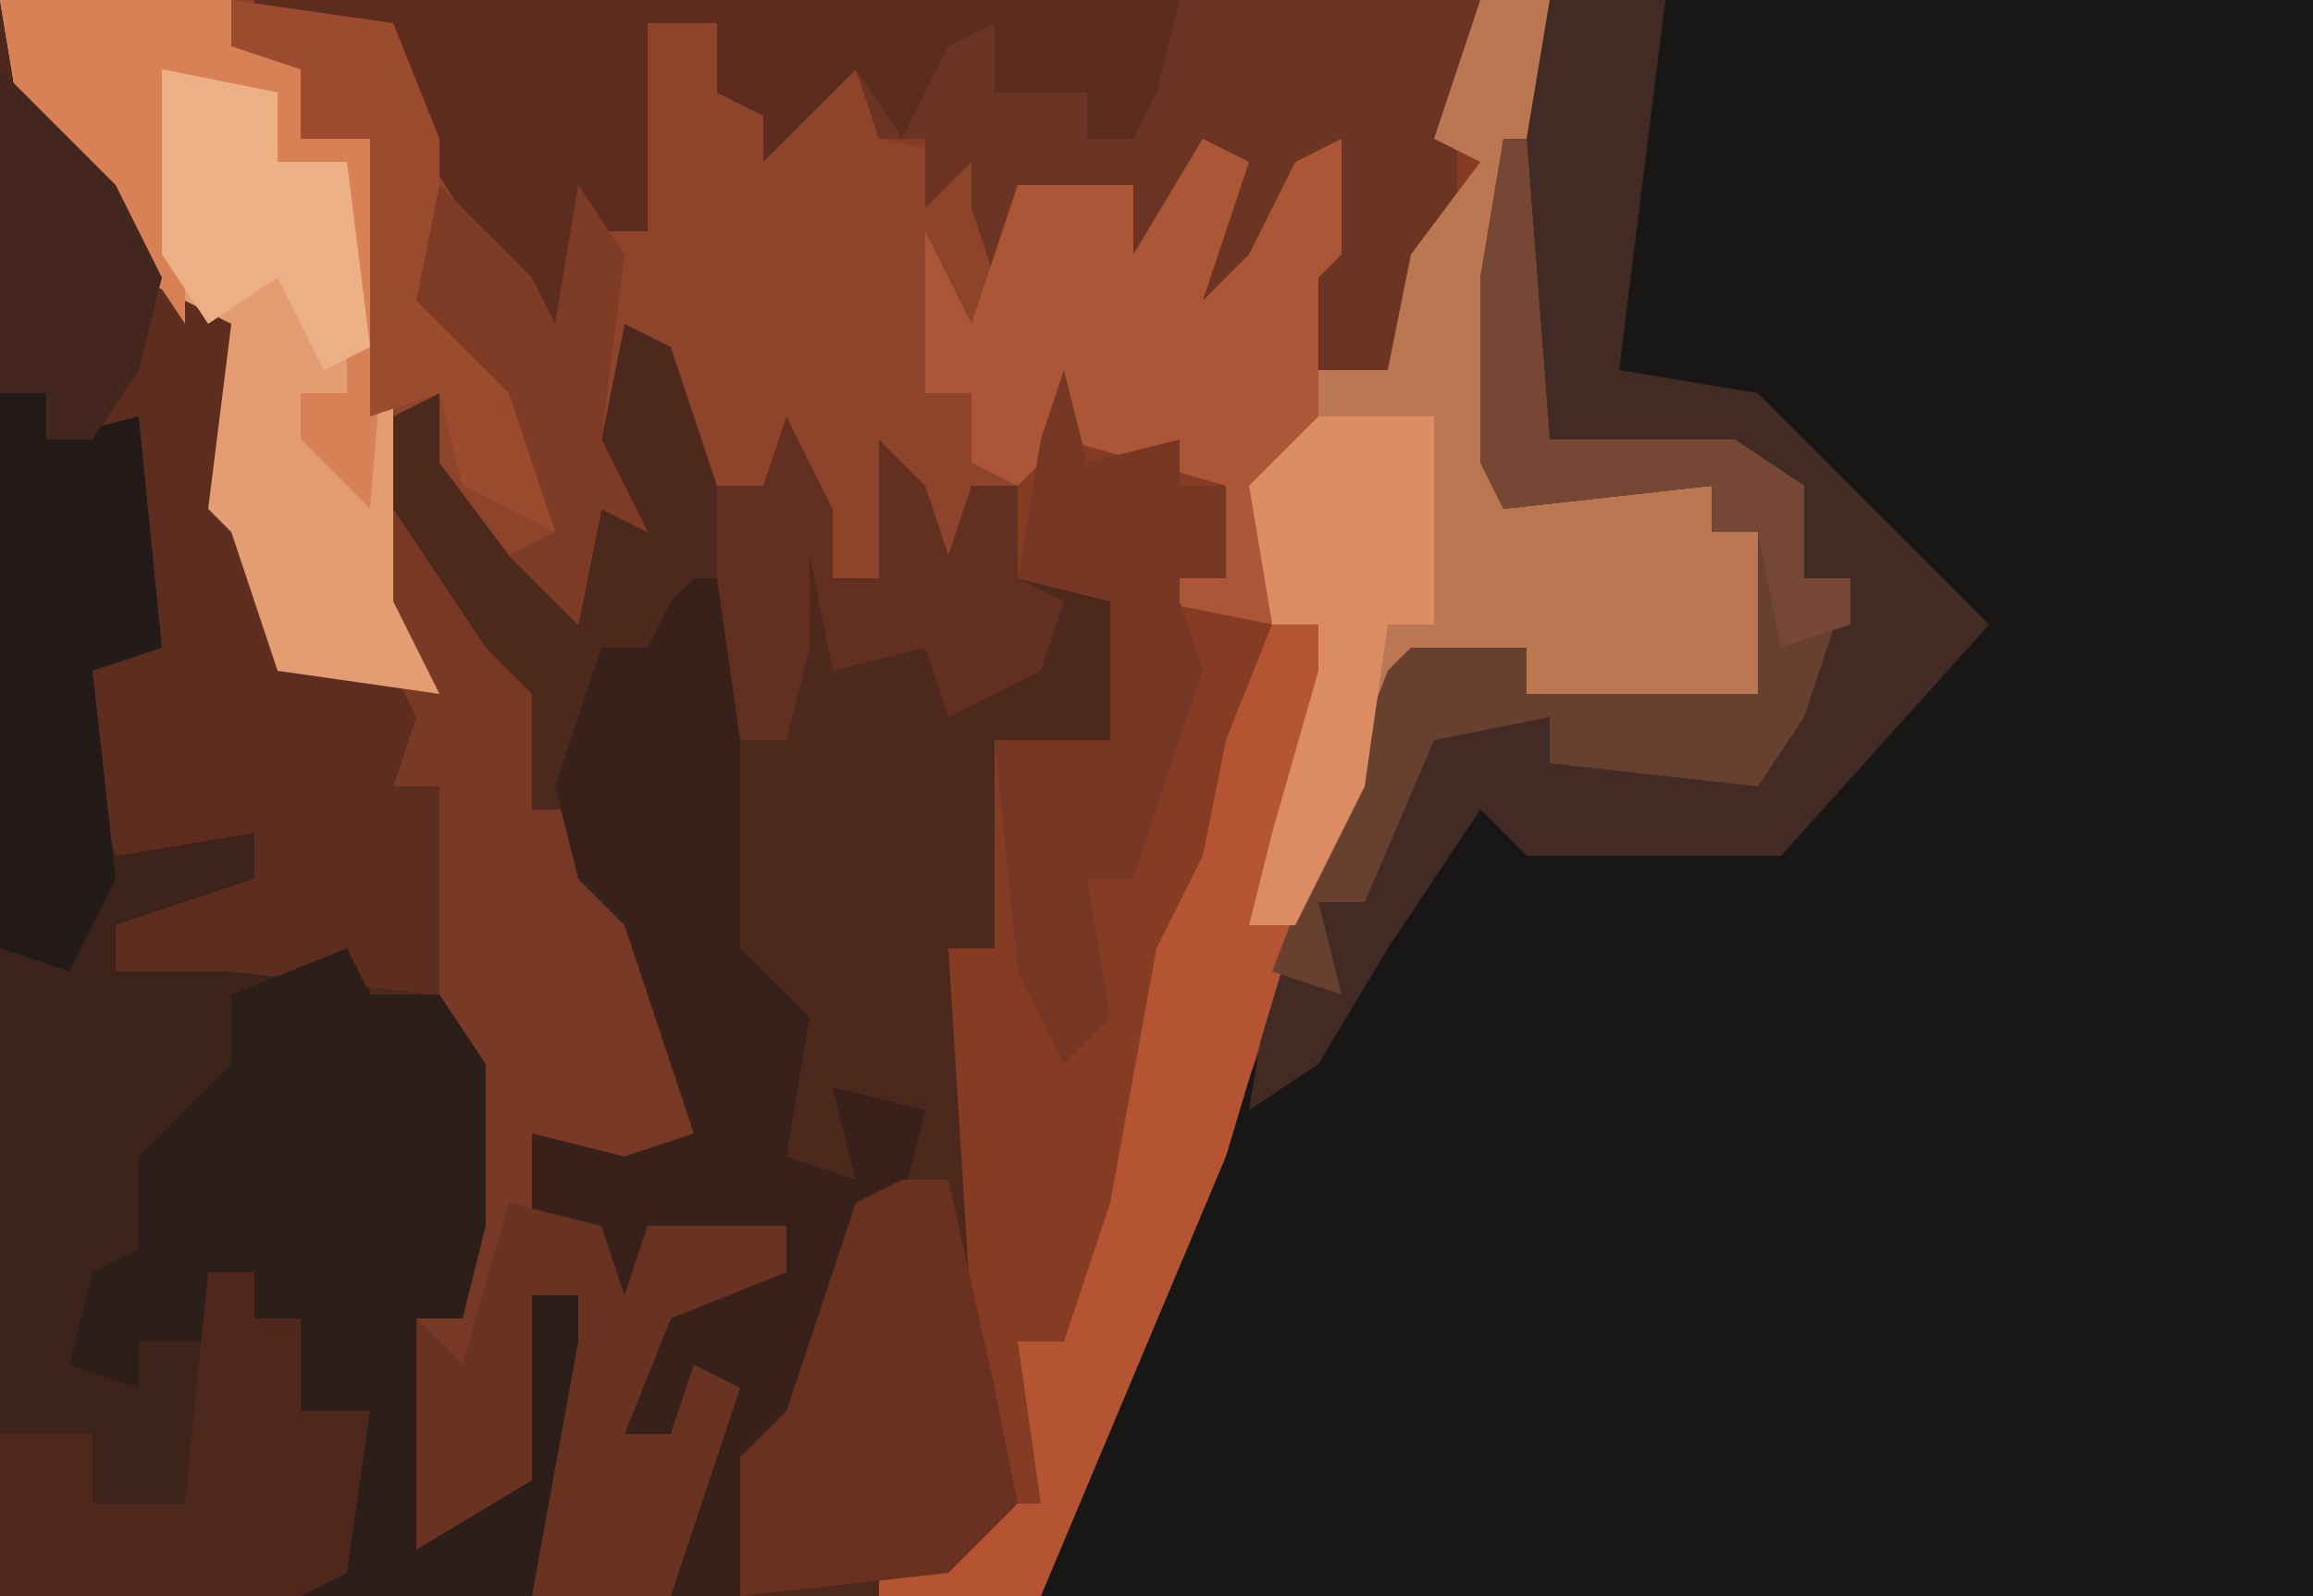 <?xml version="1.0" encoding="UTF-8"?>
<svg version="1.1" xmlns="http://www.w3.org/2000/svg" width="100" height="69">
<path d="M0,0 L100,0 L100,69 L0,69 Z " fill="#4D281D" transform="translate(0,0)"/>
<path d="M0,0 L33,0 L33,69 L-22,69 L-21,64 L-14,48 L-11,38 L-6,28 L-1,28 L-1,30 L9,30 L9,23 L7,23 L7,21 L-2,22 L-3,20 L-3,12 Z " fill="#191716" transform="translate(67,0)"/>
<path d="M0,0 L67,0 L65,12 L65,22 L74,21 L74,23 L76,23 L77,30 L76,31 L68,31 L66,30 L66,28 L61,29 L55,44 L50,57 L45,69 L38,69 L38,64 L39,68 L41,68 L43,64 L42,57 L41,41 L43,41 L43,32 L48,32 L48,26 L44,25 L44,21 L42,21 L41,25 L39,21 L38,25 L36,25 L34,19 L33,21 L31,21 L29,15 L27,14 L26,19 L28,23 L26,22 L25,27 L22,24 L19,20 L19,17 L17,18 L17,26 L19,30 L12,29 L10,23 L9,22 L10,14 L6,12 L4,8 L1,6 Z " fill="#863B25" transform="translate(0,0)"/>
<path d="M0,0 L2,0 L2,2 L6,1 L7,11 L4,12 L6,19 L8,18 L11,19 L11,21 L8,23 L5,23 L5,25 L10,23 L10,25 L16,24 L16,26 L19,26 L21,29 L21,36 L20,40 L18,40 L19,49 L22,46 L23,39 L25,39 L26,43 L23,52 L0,52 Z " fill="#3E231B" transform="translate(0,17)"/>
<path d="M0,0 L11,0 L18,2 L21,9 L24,14 L25,8 L26,10 L28,10 L28,1 L31,1 L31,4 L34,5 L38,2 L38,6 L43,7 L43,14 L40,17 L42,17 L42,20 L44,21 L42,21 L41,25 L39,21 L38,25 L36,25 L34,19 L33,21 L31,21 L29,15 L27,14 L26,19 L28,23 L26,22 L25,27 L22,24 L19,20 L19,17 L17,18 L17,26 L19,30 L12,29 L10,23 L9,22 L10,14 L6,12 L4,8 L1,6 Z " fill="#8D442B" transform="translate(0,0)"/>
<path d="M0,0 L5,5 L8,10 L10,11 L10,19 L12,21 L12,26 L19,27 L16,23 L17,19 L21,25 L23,27 L23,32 L25,32 L27,36 L28,36 L30,46 L26,48 L23,46 L23,50 L26,50 L27,53 L28,50 L34,50 L34,52 L29,54 L27,59 L29,59 L30,56 L32,57 L29,66 L23,66 L25,55 L25,53 L23,53 L23,61 L18,64 L18,54 L20,54 L20,44 L19,40 L10,39 L8,39 L5,39 L5,37 L11,35 L11,33 L5,34 L3,26 L7,25 L6,15 L2,16 L2,14 L0,14 Z " fill="#783926" transform="translate(0,3)"/>
<path d="M0,0 L53,0 L52,6 L52,10 L49,16 L46,16 L45,18 L45,12 L45,8 L43,13 L41,13 L42,7 L41,8 L37,13 L38,8 L33,8 L32,12 L31,9 L31,7 L29,9 L29,6 L27,6 L26,3 L22,7 L22,5 L20,4 L20,1 L17,1 L17,10 L15,10 L14,17 L12,14 L7,6 L6,2 L0,1 Z " fill="#6C3523" transform="translate(11,0)"/>
<path d="M0,0 L5,0 L3,16 L9,17 L14,22 L19,27 L10,37 L-1,37 L-3,35 L-7,41 L-10,46 L-13,48 L-12,42 L-7,29 L-6,28 L-1,28 L-1,30 L9,30 L9,23 L7,23 L7,21 L-2,22 L-3,20 L-3,12 Z " fill="#422B24" transform="translate(67,0)"/>
<path d="M0,0 L5,5 L8,10 L10,11 L10,19 L12,21 L12,26 L17,26 L18,28 L17,31 L19,31 L19,40 L10,39 L8,39 L5,39 L5,37 L11,35 L11,33 L5,34 L3,26 L7,25 L6,15 L2,16 L2,14 L0,14 Z " fill="#5D2E20" transform="translate(0,3)"/>
<path d="M0,0 L3,0 L1,12 L1,22 L10,21 L10,23 L12,23 L13,30 L12,31 L4,31 L2,30 L2,28 L-3,29 L-7,38 L-8,40 L-10,40 L-9,36 L-7,29 L-7,27 L-9,27 L-10,21 L-7,16 L-4,16 L-3,11 L0,7 L-2,6 Z " fill="#BB7652" transform="translate(64,0)"/>
<path d="M0,0 L1,2 L4,2 L6,5 L6,12 L5,16 L3,16 L4,25 L7,22 L8,15 L10,15 L11,19 L8,28 L-2,28 L0,27 L1,20 L-2,20 L-2,16 L-4,16 L-4,14 L-6,14 L-6,17 L-9,17 L-9,19 L-12,18 L-11,14 L-9,13 L-9,9 L-5,5 L-5,2 Z " fill="#2C1E19" transform="translate(15,41)"/>
<path d="M0,0 L2,0 L2,16 L5,19 L4,25 L7,26 L6,22 L10,23 L9,27 L7,27 L5,37 L2,38 L2,44 L-1,44 L2,35 L0,35 L-1,37 L-3,37 L-1,31 L4,30 L4,28 L-2,28 L-3,32 L-4,28 L-7,28 L-7,24 L-3,25 L0,24 L-3,15 L-5,13 L-6,9 L-4,3 L-2,3 L-1,1 Z " fill="#38211B" transform="translate(30,25)"/>
<path d="M0,0 L10,0 L13,3 L13,6 L16,5 L17,10 L17,26 L19,30 L12,29 L10,23 L9,22 L10,14 L6,12 L4,8 L1,6 Z " fill="#E49D72" transform="translate(0,0)"/>
<path d="M0,0 L40,0 L39,4 L38,6 L36,6 L36,4 L32,4 L32,1 L30,2 L28,6 L26,3 L22,7 L22,5 L20,4 L20,1 L17,1 L17,10 L15,10 L14,17 L12,14 L7,6 L6,2 L0,1 Z " fill="#5C2D1F" transform="translate(11,0)"/>
<path d="M0,0 L2,1 L0,7 L2,5 L4,1 L6,0 L6,5 L5,6 L5,13 L3,17 L3,21 L-2,20 L-3,16 L-1,16 L-1,19 L1,19 L1,15 L-6,13 L-8,15 L-10,14 L-10,11 L-12,11 L-12,4 L-10,8 L-8,2 L-3,2 L-3,5 Z " fill="#AA5637" transform="translate(52,6)"/>
<path d="M0,0 L2,0 L3,4 L1,9 L-1,13 L1,13 L-2,23 L-10,42 L-17,42 L-17,37 L-16,41 L-14,41 L-13,38 L-10,38 L-11,31 L-9,31 L-7,25 L-5,14 L-3,10 L-2,5 Z " fill="#B45432" transform="translate(55,27)"/>
<path d="M0,0 L2,0 L4,9 L5,14 L2,17 L-7,18 L-7,12 L-5,10 L-2,1 Z " fill="#6A3120" transform="translate(39,51)"/>
<path d="M0,0 L1,0 L2,13 L10,13 L13,15 L13,19 L15,19 L13,25 L11,28 L2,27 L2,25 L-3,26 L-6,33 L-8,33 L-7,37 L-10,36 L-5,23 L-4,22 L1,22 L1,24 L11,24 L11,17 L9,17 L9,15 L0,16 L-1,14 L-1,6 Z " fill="#684030" transform="translate(65,6)"/>
<path d="M0,0 L4,1 L5,4 L6,1 L12,1 L12,3 L7,5 L5,10 L7,10 L8,7 L10,8 L7,17 L1,17 L3,6 L3,4 L1,4 L1,12 L-4,15 L-4,5 L-2,7 Z " fill="#693221" transform="translate(22,52)"/>
<path d="M0,0 L2,0 L2,2 L6,1 L7,11 L4,12 L5,21 L3,25 L0,24 Z " fill="#231B18" transform="translate(0,17)"/>
<path d="M0,0 L2,0 L2,2 L4,2 L4,6 L7,6 L6,13 L4,14 L-9,14 L-9,7 L-5,7 L-5,10 L-1,10 Z " fill="#4F281D" transform="translate(9,55)"/>
<path d="M0,0 L1,4 L5,3 L5,5 L7,5 L7,9 L5,9 L5,6 L5,10 L6,13 L3,22 L1,22 L2,28 L0,30 L-2,26 L-3,16 L2,16 L2,10 L-2,9 L-1,3 Z " fill="#763824" transform="translate(46,16)"/>
<path d="M0,0 L10,0 L13,3 L13,6 L16,5 L17,10 L16,22 L13,19 L13,17 L15,17 L15,7 L12,7 L12,4 L7,3 L8,11 L8,14 L4,8 L1,6 Z " fill="#D88056" transform="translate(0,0)"/>
<path d="M0,0 L2,4 L2,7 L4,7 L4,1 L6,3 L7,6 L8,3 L10,3 L10,7 L12,8 L11,11 L7,13 L6,10 L2,11 L1,6 L1,10 L0,14 L-2,14 L-3,7 L-3,3 L-1,3 Z " fill="#622F20" transform="translate(34,18)"/>
<path d="M0,0 L5,0 L5,9 L3,9 L2,16 L-1,22 L-3,22 L-2,18 L0,11 L0,9 L-2,9 L-3,3 Z " fill="#DC8C62" transform="translate(57,18)"/>
<path d="M0,0 L7,1 L9,6 L9,13 L13,17 L14,23 L10,21 L9,17 L6,18 L6,6 L3,6 L3,3 L0,2 Z " fill="#9C4B2F" transform="translate(10,0)"/>
<path d="M0,0 L5,5 L7,9 L6,13 L4,16 L2,16 L2,14 L0,14 Z " fill="#43261D" transform="translate(0,3)"/>
<path d="M0,0 L1,0 L2,13 L10,13 L13,15 L13,19 L15,19 L15,21 L12,22 L11,17 L9,17 L9,15 L0,16 L-1,14 L-1,6 Z " fill="#754734" transform="translate(65,6)"/>
<path d="M0,0 L4,4 L5,6 L6,0 L8,3 L7,11 L9,15 L7,14 L6,19 L3,16 L5,15 L3,9 L-1,5 Z " fill="#7E3B26" transform="translate(19,8)"/>
<path d="M0,0 L5,1 L5,4 L8,4 L9,12 L7,13 L5,9 L2,11 L0,8 Z " fill="#ECB084" transform="translate(7,3)"/>
</svg>
